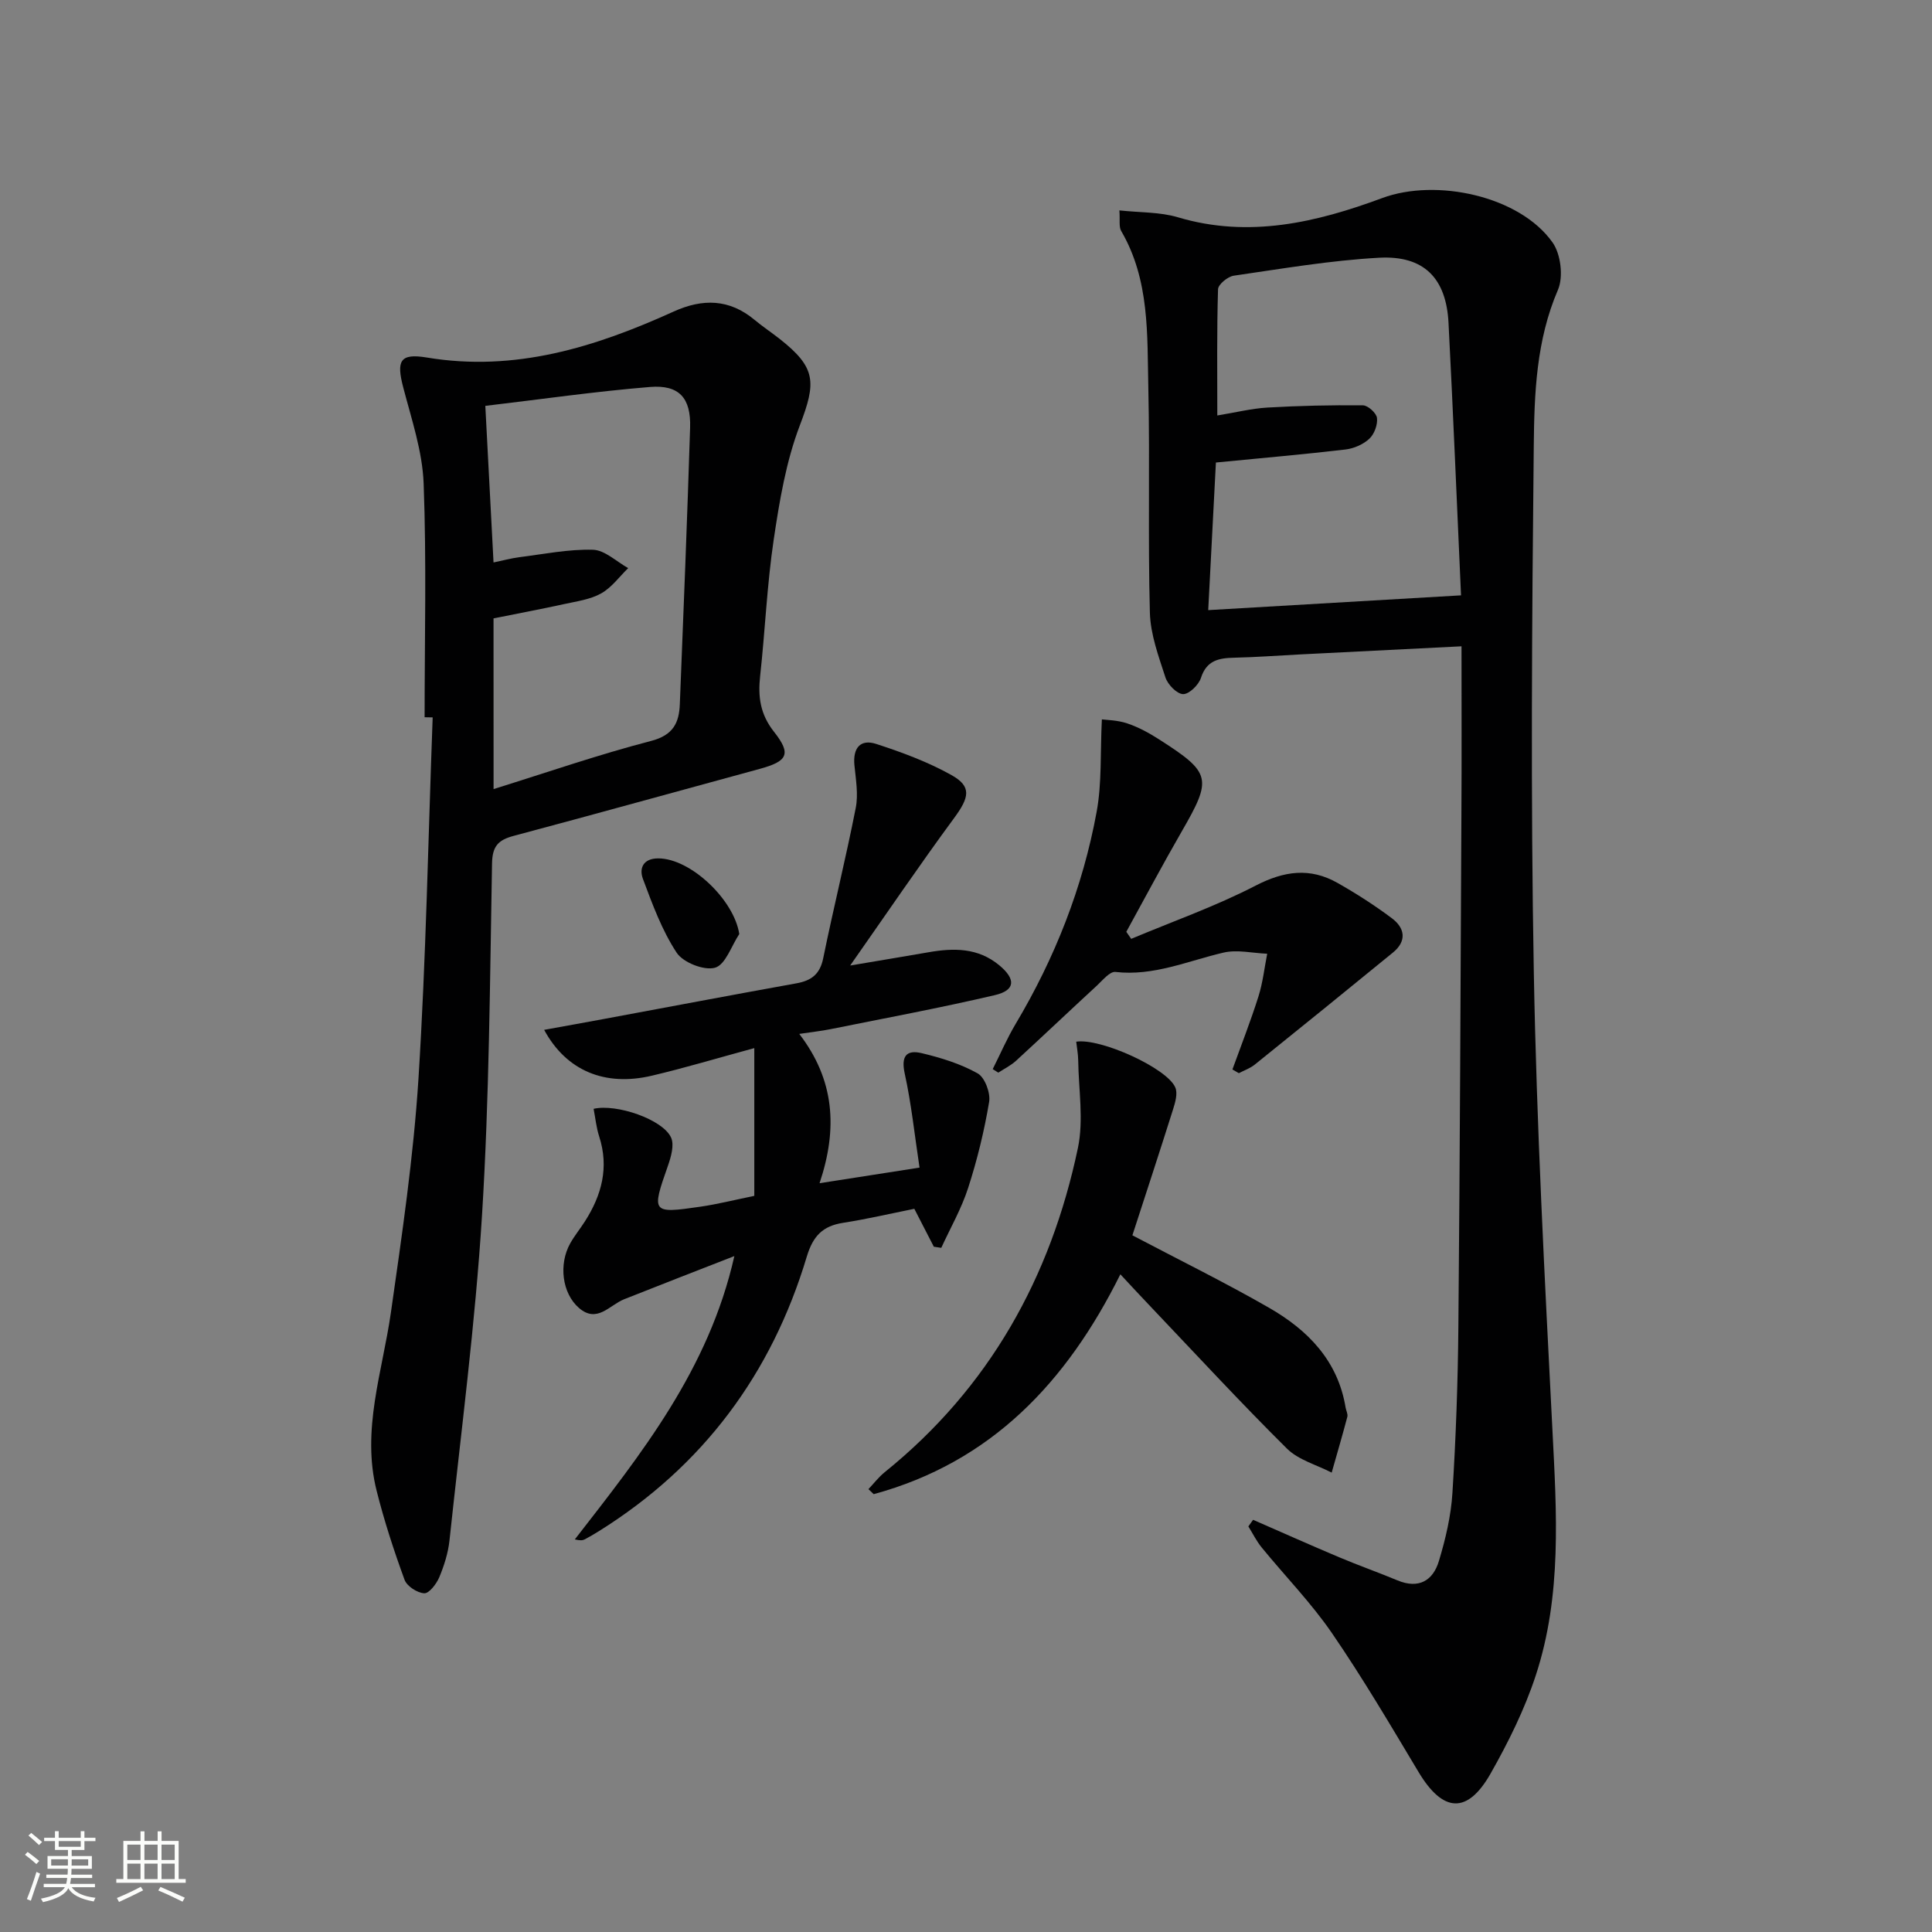 <svg enable-background="new 0 0 400 400" viewBox="0 0 400 400" xmlns="http://www.w3.org/2000/svg"><rect x="0" y="0" width="400" height="400" fill="#808080" stroke="none"/><path d="m5.17 384 .55-.58c.85.61 1.65 1.24 2.4 1.87l-.59.64c-.83-.73-1.62-1.38-2.36-1.93m1.22 9.53-.82-.34c.71-1.76 1.37-3.64 1.98-5.63.24.13.5.25.76.36-.6 1.67-1.24 3.54-1.92 5.61m-.5-13.5.57-.54c.56.44 1.31 1.06 2.26 1.87l-.64.64c-.68-.66-1.41-1.32-2.19-1.97m3.25.46h2.24v-1.36h.77v1.36h4.57v-1.36h.76v1.36h2.28v.69h-2.28v1.84h-2.64v1.26h4.18v2.64h-4.21c0 .45-.02.86-.05 1.21h4.32v.69h-4.38c-.04.34-.1.75-.19 1.22h5.15v.69h-4.82c.87 1.19 2.51 1.92 4.93 2.19-.17.31-.3.57-.37.76-2.77-.49-4.52-1.41-5.26-2.76-.56 1.26-2.3 2.23-5.24 2.9-.12-.24-.26-.48-.43-.72 2.73-.55 4.38-1.34 4.96-2.38h-4.38v-.69h4.65c.1-.38.17-.79.21-1.22h-4.32v-.69h4.4c.03-.34.05-.75.05-1.21h-4.2v-2.64h4.23v-1.26h-2.69v-1.84h-2.24zm1.46 4.46v1.29h3.45c.01-.4.02-.57.01-.53v-.32-.45h-3.46zm1.55-2.59h4.57v-1.19h-4.57zm6.11 2.59h-3.42v.77c-.01.19-.01.37-.02.53h3.44z" fill="#fbfcfa"/><path d="m32.63 379.16h.82v1.98h3.54v7.89h1.46v.78h-14.37v-.78h1.46v-7.89h3.55v-1.98h.82v1.98h2.73v-1.98zm-3.49 11.48.5.73c-1.61.82-3.28 1.63-5 2.41-.13-.27-.28-.55-.44-.82 1.75-.72 3.4-1.49 4.94-2.32m-2.78-5.55h2.73v-3.18h-2.73zm0 3.95h2.73v-3.2h-2.73zm3.54-3.95h2.73v-3.18h-2.73zm0 3.95h2.73v-3.2h-2.73zm7.89 4.68c-1.84-.92-3.51-1.7-5.02-2.32l.45-.73c1.89.8 3.57 1.55 5.04 2.23zm-1.62-11.81h-2.73v3.18h2.73zm-2.73 7.13h2.73v-3.2h-2.73z" fill="#fbfcfa"/><g fill="#010102"><path d="m302.59 133.81c-12.09.61-22.84 1.14-33.59 1.69-4.48.23-8.95.57-13.44.67-3.19.07-5.74.52-6.92 4.19-.47 1.45-2.46 3.39-3.7 3.35-1.29-.04-3.17-1.98-3.65-3.46-1.42-4.37-3.1-8.91-3.22-13.42-.42-15.49.02-31-.32-46.49-.25-11.06.31-22.37-5.62-32.52-.51-.87-.22-2.21-.37-4.26 4.33.47 8.4.32 12.09 1.42 14.72 4.39 28.7 1.08 42.34-3.98 11.14-4.13 28.43-.46 35.25 9.2 1.71 2.41 2.27 7.12 1.12 9.8-4.5 10.44-4.9 21.45-5.01 32.33-.38 36.32-.65 72.65.01 108.96.57 31.59 2.24 63.16 3.85 94.71.87 17.15 2 34.3-3.45 50.89-2.31 7.04-5.68 13.83-9.34 20.29-4.82 8.5-9.89 8.11-14.93-.31-5.8-9.68-11.53-19.43-17.91-28.73-4.31-6.29-9.72-11.82-14.56-17.75-1.08-1.32-1.85-2.9-2.76-4.36.33-.46.65-.91.98-1.37 5.95 2.6 11.88 5.25 17.86 7.77 3.97 1.68 8.05 3.11 12.03 4.77 4.4 1.83 7.36.06 8.58-4.01 1.38-4.58 2.51-9.35 2.8-14.1.72-11.45 1.13-22.94 1.23-34.42.32-35.47.46-70.94.63-106.41.07-11.26.02-22.52.02-34.45zm-50.85-38.05c-.5 9.56-1.04 20.07-1.59 30.56 17.53-1.03 34.47-2.02 52.34-3.06-.86-18.97-1.62-37.7-2.59-56.43-.48-9.23-5.08-13.97-14.36-13.47-10.08.55-20.1 2.27-30.11 3.72-1.24.18-3.22 1.81-3.25 2.81-.26 8.6-.15 17.21-.15 26.13 3.86-.63 7.11-1.45 10.39-1.64 6.58-.38 13.17-.53 19.76-.46 1.04.01 2.8 1.61 2.91 2.62.16 1.4-.55 3.34-1.59 4.3-1.25 1.17-3.18 2.01-4.91 2.22-8.5 1-17.03 1.74-26.85 2.7z"/><path d="m87.91 148.5c0-16.14.41-32.29-.2-48.4-.25-6.67-2.51-13.31-4.22-19.87-1.44-5.51-.73-7.14 4.87-6.21 18.27 3.05 34.87-2.15 51.1-9.51 6.01-2.73 11.55-2.64 16.77 1.72 1.66 1.38 3.46 2.58 5.16 3.91 7.62 5.98 7.62 9 4.21 17.92-2.86 7.49-4.22 15.66-5.41 23.65-1.39 9.35-1.78 18.84-2.81 28.25-.47 4.29 0 7.92 2.88 11.56 3.65 4.62 2.78 6.1-2.97 7.67-16.97 4.61-33.91 9.33-50.91 13.86-3.15.84-4.44 2.06-4.51 5.68-.44 24.28-.57 48.6-2.07 72.82-1.4 22.52-4.35 44.94-6.74 67.39-.28 2.6-1.11 5.21-2.12 7.63-.58 1.37-2.1 3.35-3.1 3.3-1.45-.07-3.59-1.46-4.08-2.79-2.21-6.04-4.21-12.18-5.78-18.42-3.18-12.59 1.19-24.63 2.95-36.9 2.3-16.1 4.68-32.24 5.71-48.44 1.57-24.89 2.01-49.85 2.94-74.79-.56-.01-1.12-.02-1.67-.03zm14.28 14.87c11.11-3.46 21.75-7.15 32.62-9.97 4.57-1.19 5.79-3.75 5.94-7.6.77-19.09 1.53-38.19 2.13-57.29.19-6.12-2.27-8.89-8.33-8.39-11.34.93-22.63 2.56-34.07 3.91.59 11.19 1.14 21.7 1.7 32.42 2.04-.42 3.65-.87 5.28-1.08 5.09-.64 10.22-1.69 15.3-1.55 2.47.07 4.87 2.46 7.3 3.8-1.84 1.79-3.43 4.03-5.6 5.24-2.25 1.26-5.03 1.63-7.62 2.2-4.83 1.06-9.7 1.97-14.66 2.97.01 11.72.01 23.17.01 35.34z"/><path d="m152.04 260.06c-7.61 2.97-15.24 5.92-22.83 8.94-3.02 1.2-5.59 5.05-9.34 1.8-3.5-3.03-4.24-9.04-1.81-13.38.89-1.59 2.07-3.02 3.05-4.56 3.47-5.43 5.01-11.16 2.95-17.55-.6-1.85-.79-3.83-1.16-5.74 4.71-1.1 14.3 2.18 16.03 5.93.72 1.55-.01 4.05-.66 5.91-3.41 9.7-3.34 9.89 6.69 8.43 3.58-.52 7.1-1.41 11.21-2.25 0-10.16 0-20.19 0-30.59-7.53 2.04-14.32 4.09-21.21 5.71-9.69 2.29-17.7-.99-22.3-9.49 4.23-.77 8.17-1.47 12.09-2.2 13.38-2.48 26.74-5.02 40.13-7.43 3.11-.56 4.89-1.89 5.56-5.21 2.12-10.39 4.69-20.7 6.73-31.1.56-2.82.02-5.9-.27-8.84-.35-3.54 1.2-5.5 4.53-4.41 5.32 1.73 10.67 3.71 15.54 6.43 4.27 2.38 3.73 4.62.54 8.95-7.14 9.7-13.91 19.68-21.49 30.49 6.16-1.04 11.18-1.87 16.19-2.74 5.24-.92 10.27-.97 14.69 2.7 3.44 2.86 3.35 5.17-.92 6.17-11.28 2.64-22.69 4.76-34.05 7.05-1.77.36-3.57.55-6.45.98 7.3 9.5 8.01 19.55 4.2 30.91 7.25-1.13 13.5-2.11 20.7-3.23-1.03-6.8-1.69-13.2-3.06-19.44-.8-3.62.32-5.02 3.53-4.25 3.98.95 8.03 2.2 11.56 4.18 1.49.84 2.69 4.05 2.38 5.91-1.01 6.02-2.47 12.01-4.35 17.82-1.38 4.28-3.67 8.27-5.56 12.39-.51-.08-1.03-.15-1.54-.23-1.32-2.55-2.63-5.1-4.04-7.85-5.03 1.01-9.86 2.14-14.74 2.9-4.24.66-6.24 2.73-7.53 7.02-7.26 24.19-21.43 43.31-42.97 56.78-.99.62-1.99 1.21-3.02 1.75-.43.22-.95.25-2.03 0 13.73-17.67 27.73-35.16 33.03-58.66z"/><path d="m231.96 263.83c-11.13 22.41-26.8 38.91-51.07 45.52-.36-.35-.72-.69-1.09-1.04 1.12-1.18 2.12-2.5 3.37-3.51 21.62-17.44 34.36-40.28 40-67.12 1.22-5.81.14-12.11.06-18.18-.02-1.29-.27-2.57-.41-3.83 5.03-.78 18.78 5.46 20.51 9.47.54 1.24-.01 3.12-.47 4.57-2.78 8.82-5.67 17.6-8.41 26.05 9.86 5.19 19.25 9.8 28.31 15.01 8.01 4.6 14.24 10.94 15.83 20.64.11.65.51 1.36.36 1.93-1.02 3.87-2.15 7.7-3.24 11.55-3.12-1.62-6.88-2.61-9.26-4.97-9.57-9.49-18.71-19.39-28-29.16-2.16-2.25-4.27-4.55-6.49-6.93z"/><path d="m255.16 221.42c1.82-5.03 3.78-10.02 5.39-15.12.9-2.85 1.23-5.89 1.81-8.84-3.03-.12-6.21-.9-9.06-.23-7.39 1.72-14.45 4.91-22.37 4-1.15-.13-2.62 1.7-3.79 2.79-5.62 5.18-11.16 10.44-16.79 15.61-1.07.98-2.43 1.64-3.66 2.45-.39-.24-.77-.49-1.16-.73 1.57-3.11 2.95-6.34 4.73-9.33 8.15-13.68 13.92-28.31 16.79-43.95 1.1-5.97.73-12.21 1.08-19.13.93.13 3.2.14 5.25.83 2.33.78 4.56 2 6.64 3.34 10.78 6.9 10.97 8.07 4.64 19.04-3.95 6.85-7.66 13.84-11.47 20.77.34.49.67.97 1.01 1.46 8.62-3.62 17.5-6.75 25.78-11.03 5.9-3.05 11.26-3.77 16.94-.55 3.89 2.2 7.68 4.64 11.25 7.31 2.71 2.03 3.14 4.72.23 7.1-9.5 7.77-19.04 15.5-28.61 23.2-.96.77-2.19 1.2-3.3 1.78-.44-.27-.88-.52-1.33-.77z"/><path d="m153.06 193.38c-1.63 2.45-2.85 6.35-5.01 6.97-2.26.65-6.61-1.06-7.96-3.11-3.04-4.62-5.01-10.01-6.97-15.25-.83-2.2.02-4.27 3.16-4.27 6.65-.01 15.68 8.51 16.78 15.66z"/></g></svg>

